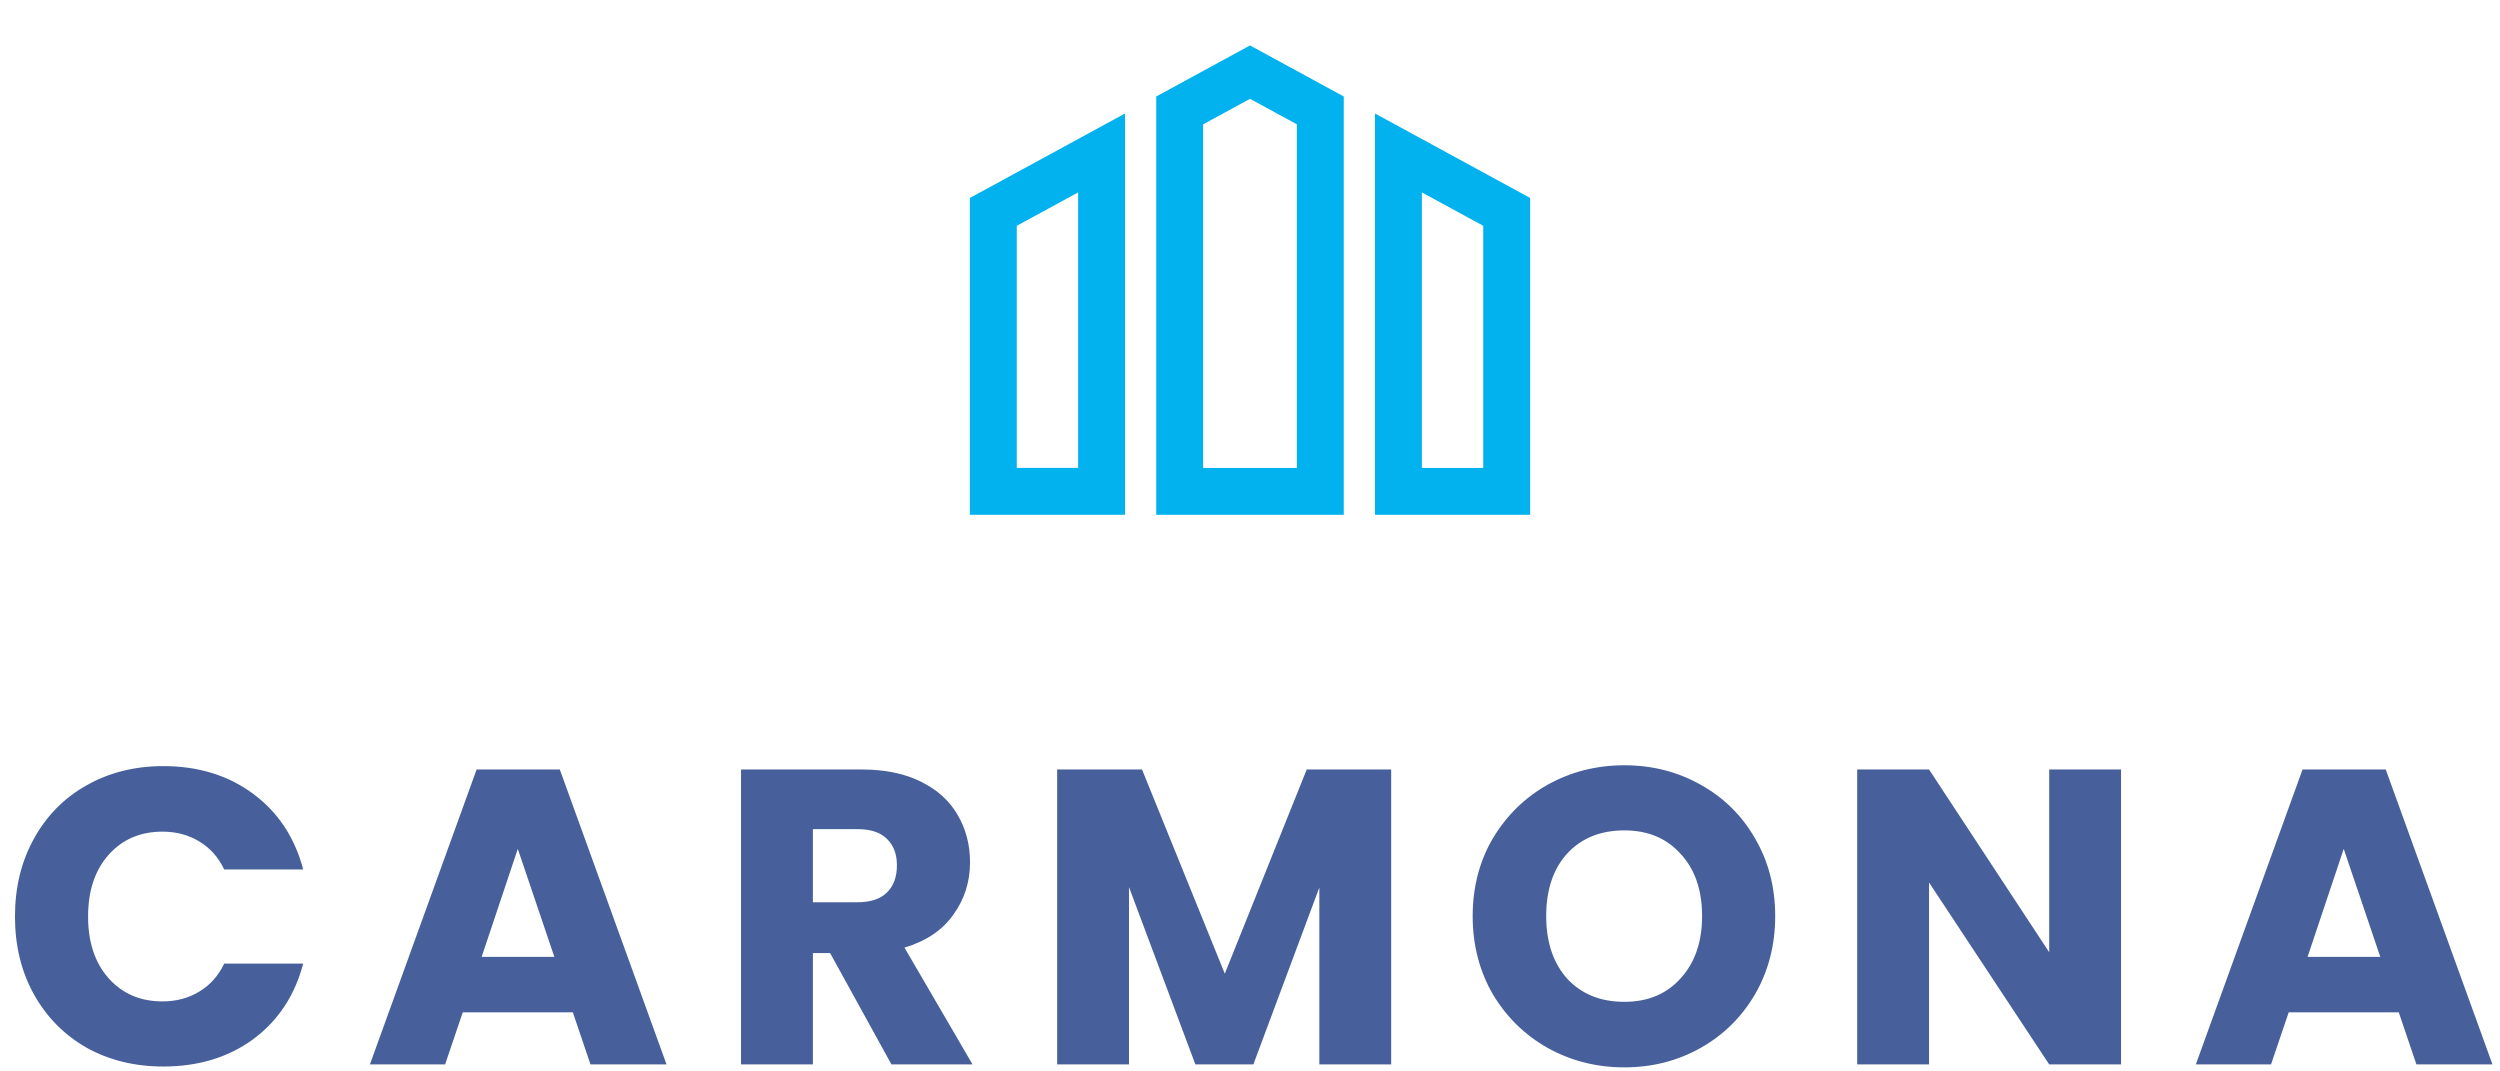 <svg width="357" height="153" viewBox="0 0 357 153" fill="none" xmlns="http://www.w3.org/2000/svg">
<g clip-path="url(#clip0_9121_303)">
<path d="M138.5 73.511H160.649V16.208L138.5 28.267V73.511ZM145.194 32.243L153.955 27.475V66.815H145.194V32.243ZM196.351 16.208V73.512H218.5V28.267L196.351 16.208ZM211.806 66.817H203.045V27.477L211.806 32.245V66.817ZM165.111 13.778V73.511H191.889V13.778L178.5 6.488L165.111 13.778ZM185.194 66.817H171.806V17.755L178.5 14.111L185.194 17.755L185.194 66.817Z" fill="#02B2EE"/>
</g>
<path d="M2.138 130.88C2.138 126.72 3.038 123.02 4.838 119.78C6.638 116.5 9.138 113.96 12.338 112.16C15.578 110.32 19.238 109.4 23.318 109.4C28.318 109.4 32.598 110.72 36.158 113.36C39.718 116 42.098 119.6 43.298 124.16H32.018C31.178 122.4 29.978 121.06 28.418 120.14C26.898 119.22 25.158 118.76 23.198 118.76C20.038 118.76 17.478 119.86 15.518 122.06C13.558 124.26 12.578 127.2 12.578 130.88C12.578 134.56 13.558 137.5 15.518 139.7C17.478 141.9 20.038 143 23.198 143C25.158 143 26.898 142.54 28.418 141.62C29.978 140.7 31.178 139.36 32.018 137.6H43.298C42.098 142.16 39.718 145.76 36.158 148.4C32.598 151 28.318 152.3 23.318 152.3C19.238 152.3 15.578 151.4 12.338 149.6C9.138 147.76 6.638 145.22 4.838 141.98C3.038 138.74 2.138 135.04 2.138 130.88ZM81.801 144.56H66.081L63.561 152H52.821L68.061 109.88H79.941L95.181 152H84.321L81.801 144.56ZM79.161 136.64L73.941 121.22L68.781 136.64H79.161ZM127.3 152L118.54 136.1H116.08V152H105.82V109.88H123.04C126.36 109.88 129.18 110.46 131.5 111.62C133.86 112.78 135.62 114.38 136.78 116.42C137.94 118.42 138.52 120.66 138.52 123.14C138.52 125.94 137.72 128.44 136.12 130.64C134.56 132.84 132.24 134.4 129.16 135.32L138.88 152H127.3ZM116.08 128.84H122.44C124.32 128.84 125.72 128.38 126.64 127.46C127.6 126.54 128.08 125.24 128.08 123.56C128.08 121.96 127.6 120.7 126.64 119.78C125.72 118.86 124.32 118.4 122.44 118.4H116.08V128.84ZM198.66 109.88V152H188.4V126.74L178.98 152H170.7L161.22 126.68V152H150.96V109.88H163.08L174.9 139.04L186.6 109.88H198.66ZM231.958 152.42C227.998 152.42 224.358 151.5 221.038 149.66C217.758 147.82 215.138 145.26 213.178 141.98C211.258 138.66 210.298 134.94 210.298 130.82C210.298 126.7 211.258 123 213.178 119.72C215.138 116.44 217.758 113.88 221.038 112.04C224.358 110.2 227.998 109.28 231.958 109.28C235.918 109.28 239.538 110.2 242.818 112.04C246.138 113.88 248.738 116.44 250.618 119.72C252.538 123 253.498 126.7 253.498 130.82C253.498 134.94 252.538 138.66 250.618 141.98C248.698 145.26 246.098 147.82 242.818 149.66C239.538 151.5 235.918 152.42 231.958 152.42ZM231.958 143.06C235.318 143.06 237.998 141.94 239.998 139.7C242.038 137.46 243.058 134.5 243.058 130.82C243.058 127.1 242.038 124.14 239.998 121.94C237.998 119.7 235.318 118.58 231.958 118.58C228.558 118.58 225.838 119.68 223.798 121.88C221.798 124.08 220.798 127.06 220.798 130.82C220.798 134.54 221.798 137.52 223.798 139.76C225.838 141.96 228.558 143.06 231.958 143.06ZM302.886 152H292.626L275.466 126.02V152H265.206V109.88H275.466L292.626 135.98V109.88H302.886V152ZM342.544 144.56H326.824L324.304 152H313.564L328.804 109.88H340.684L355.924 152H345.064L342.544 144.56ZM339.904 136.64L334.684 121.22L329.524 136.64H339.904Z" fill="#47609C"/>
<defs>
<clipPath id="clip0_9121_303">
<rect width="80" height="80" fill="white" transform="translate(138.5)"/>
</clipPath>
</defs>
</svg>
